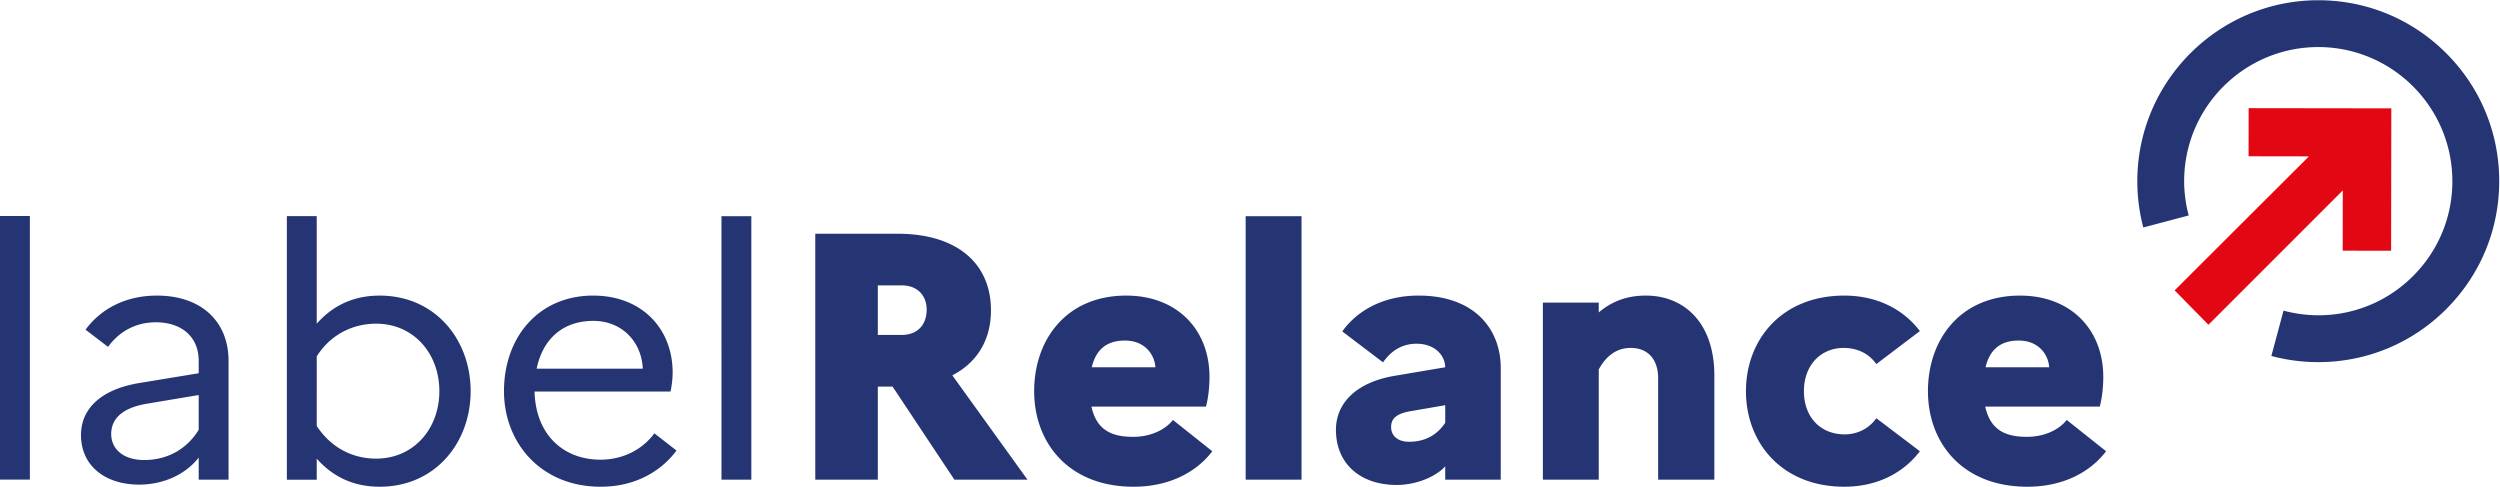 <svg xmlns="http://www.w3.org/2000/svg" width="497.97" height="96.93"><defs><clipPath clipPathUnits="userSpaceOnUse" id="a"><path d="M0 184.301h564.955V0H0z"/></clipPath></defs><path d="M0 43.024h5.95v52.505H0z" fill="#253574"/><g clip-path="url(#a)" transform="matrix(1.333 0 0 -1.333 -130.803 179.452)"><path d="M119.68 65.882c3.518 0 6.405 1.68 8.138 4.515v5.198l-7.824-1.312c-3.623-.63-5.25-2.258-5.25-4.516s1.837-3.885 4.936-3.885m-9.451 3.728c0 3.99 3.045 6.826 8.663 7.771l8.926 1.47v1.838c0 3.675-2.625 5.775-6.406 5.775-3.045 0-5.513-1.417-7.14-3.675l-3.361 2.572c2.31 3.151 6.039 5.093 10.659 5.093 6.72 0 10.71-3.937 10.71-9.765V62.942h-4.462v3.307c-1.995-2.573-5.356-4.042-8.873-4.042-5.2 0-8.716 2.887-8.716 7.403m35.227 11.761V70.975c2.048-3.15 5.251-4.883 8.873-4.883 5.618 0 9.451 4.463 9.451 10.081 0 5.618-3.833 10.081-9.45 10.081-3.676 0-6.932-1.785-8.874-4.883m9.398-19.479c-3.937 0-7.036 1.522-9.398 4.2v-3.15h-4.463v39.38h4.463V86.253c2.362 2.678 5.461 4.2 9.398 4.2 8.296 0 13.6-6.562 13.6-14.28 0-7.719-5.304-14.282-13.6-14.282m23.466 17.643h15.856c-.157 3.885-2.992 7.14-7.403 7.14-4.41 0-7.508-2.572-8.453-7.14m9.557-17.642c-8.927 0-14.44 6.563-14.44 14.282 0 8.033 5.146 14.28 13.336 14.28 7.193 0 11.866-4.882 11.866-11.498 0-1.05-.157-2.1-.314-2.835h-20.319c.157-6.353 4.2-10.186 9.871-10.186 3.412 0 6.3 1.575 8.033 3.938l3.307-2.573c-2.467-3.308-6.405-5.408-11.34-5.408m18.058 40.429h4.463V62.942h-4.463zm23.364-10.343v-7.403h3.57c2.363 0 3.728 1.522 3.728 3.78 0 2.1-1.365 3.623-3.728 3.623zm-9.347 7.718h12.339c8.612 0 13.914-4.253 13.914-11.446 0-4.463-2.1-7.823-5.775-9.713l11.236-15.595h-10.922l-9.24 13.914h-2.205V62.942h-9.347zm41.318-19.952h9.504c-.106 1.785-1.471 3.99-4.568 3.99-2.678 0-4.305-1.312-4.936-3.99m6.248-17.852c-9.713 0-14.858 6.563-14.858 14.282 0 7.665 4.777 14.28 13.756 14.28 7.508 0 12.444-4.987 12.444-12.18 0-1.785-.263-3.466-.526-4.411h-17.116c.787-3.57 3.098-4.515 6.248-4.515 2.52 0 4.726.998 5.933 2.52l5.88-4.673c-2.52-3.307-6.667-5.303-11.761-5.303m16.746 40.429h8.348V62.942h-8.348zm24.413-33.709c2.678 0 4.358 1.26 5.408 2.835v2.626l-5.198-.893c-2.152-.367-2.888-1.155-2.888-2.362 0-1.366 1.05-2.206 2.678-2.206m-10.921 1.785c0 4.043 3.098 7.141 8.873 8.086l7.456 1.26c-.053 1.995-1.785 3.518-4.253 3.518-2.205 0-3.833-1.05-5.04-2.783L298.7 85.1c2.415 3.36 6.458 5.355 11.394 5.355 8.4 0 12.286-5.04 12.286-10.816V62.942h-8.296v1.995c-1.47-1.628-4.463-2.783-7.245-2.783-5.356 0-9.084 3.098-9.084 8.243m30.923 19.008h8.348v-1.47c1.733 1.47 3.938 2.52 7.036 2.52 5.618 0 10.238-3.938 10.238-11.971V62.942h-8.4v15.174c0 2.678-1.418 4.516-4.096 4.516-2.94 0-4.253-2.31-4.778-3.203V62.942h-8.348zm49.823-17.275l6.511-4.935c-2.468-3.255-6.407-5.303-11.289-5.303-9.346 0-14.701 6.564-14.701 14.282 0 7.717 5.355 14.28 14.701 14.28 4.882 0 8.821-2.046 11.289-5.302l-6.511-4.935c-.945 1.365-2.573 2.415-4.883 2.415-3.413 0-5.933-2.573-5.933-6.458 0-3.938 2.52-6.458 6.09-6.458 2.101 0 3.781 1.05 4.726 2.415m16.326 7.613h9.504c-.106 1.785-1.47 3.99-4.568 3.99-2.678 0-4.305-1.312-4.936-3.99m6.248-17.852c-9.713 0-14.858 6.563-14.858 14.282 0 7.665 4.777 14.28 13.756 14.28 7.508 0 12.444-4.987 12.444-12.18 0-1.785-.263-3.466-.526-4.411h-17.116c.787-3.57 3.098-4.515 6.248-4.515 2.52 0 4.726.998 5.933 2.52l5.881-4.673c-2.52-3.307-6.668-5.303-11.762-5.303m62.613 64.751c-5.1 5.113-11.886 7.936-19.108 7.946h-.038c-14.891 0-27.018-12.105-27.04-27.001-.004-2.38.304-4.712.894-6.954l6.785 1.795a20.174 20.174 0 00-.68 5.15c.016 11.04 9.003 20.01 20.04 20.01h.028c11.05-.015 20.025-9.017 20.01-20.067a19.904 19.904 0 00-5.889-14.161 19.902 19.902 0 00-14.149-5.85h-.029a20.132 20.132 0 00-5.16.698l-1.82-6.778c2.247-.6 4.584-.916 6.97-.92h.04c7.208 0 13.987 2.802 19.092 7.893 5.114 5.099 7.936 11.886 7.946 19.108.01 7.222-2.793 14.017-7.892 19.13" fill="#253574"/><path d="M434.138 118.461l-.011-7.192 9.016-.014-20.066-20.024 5.052-5.136 20.076 20.076-.012-9.007 7.235-.01.03 21.277z" fill="#e30613"/></g></svg>